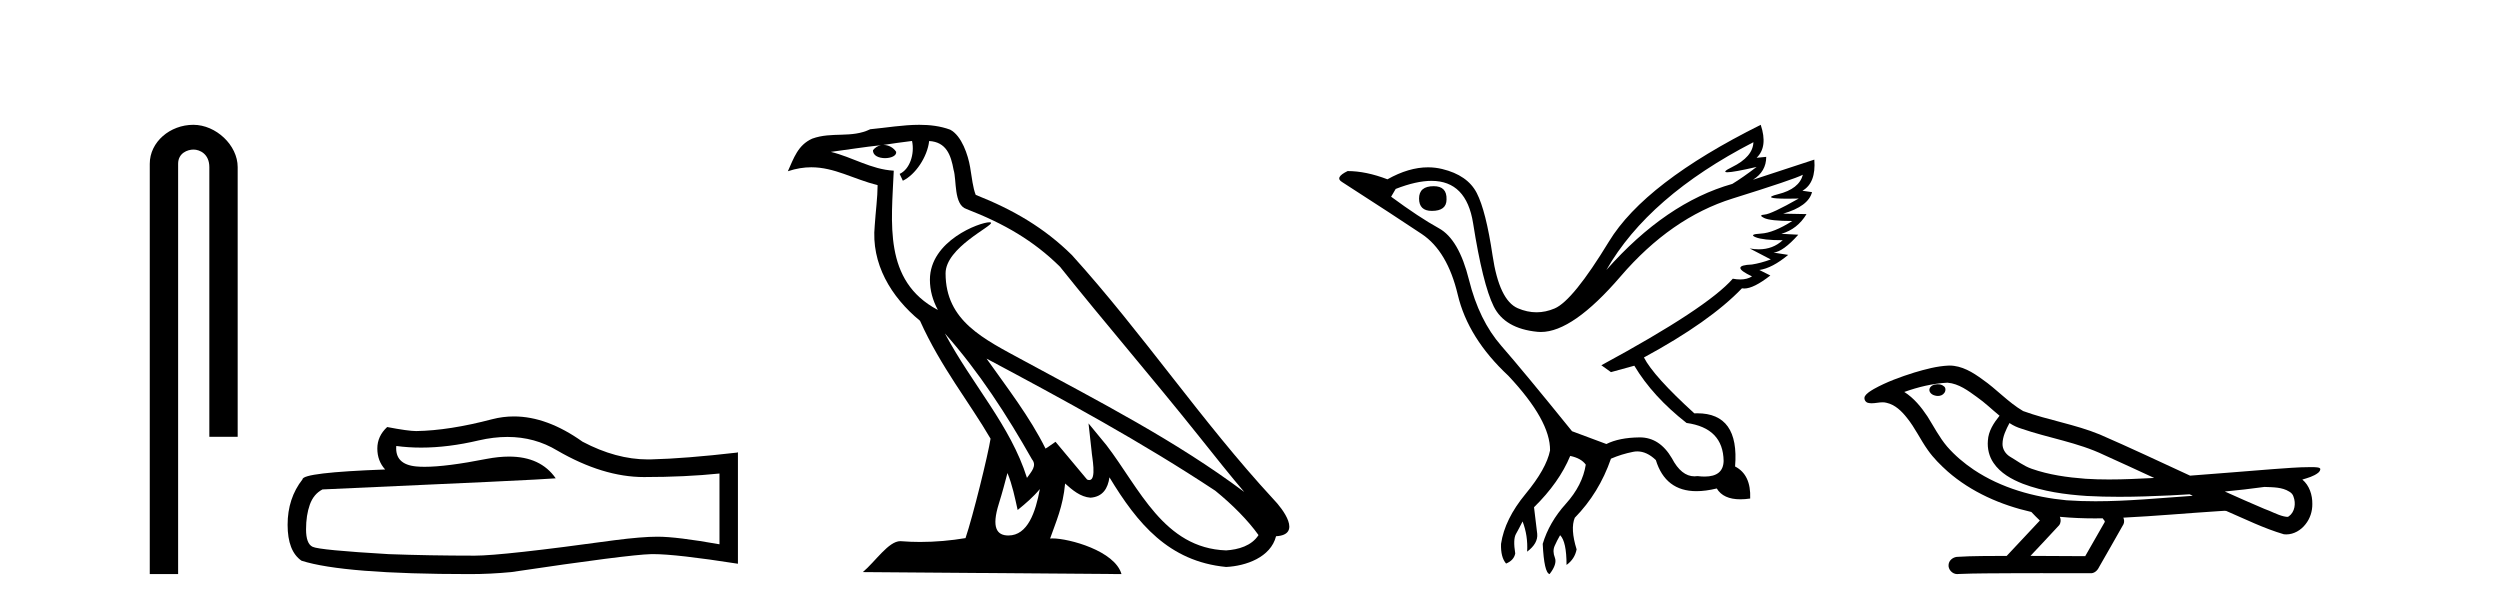 <?xml version='1.0' encoding='UTF-8' standalone='yes'?><svg xmlns='http://www.w3.org/2000/svg' xmlns:xlink='http://www.w3.org/1999/xlink' width='169.0' height='41.0' ><path d='M 13.069 8.437 C 11.5 8.437 10.124 9.591 10.124 11.072 L 10.124 38.809 L 12.041 38.809 L 12.041 11.072 C 12.041 10.346 12.68 10.111 13.081 10.111 C 13.502 10.111 14.151 10.406 14.151 11.296 L 14.151 29.526 L 16.067 29.526 L 16.067 11.296 C 16.067 9.813 14.598 8.437 13.069 8.437 Z' style='fill:#000000;stroke:none' /><path d='M 34.306 29.537 Q 36.15 29.537 37.67 30.456 Q 40.762 32.249 43.529 32.249 Q 46.314 32.249 48.637 32.01 L 48.637 36.794 Q 45.75 36.281 44.469 36.281 L 44.435 36.281 Q 43.393 36.281 41.531 36.52 Q 33.963 37.562 32.101 37.562 Q 29.009 37.562 26.275 37.46 Q 21.595 37.186 21.133 36.964 Q 20.689 36.759 20.689 35.786 Q 20.689 34.829 20.945 34.111 Q 21.202 33.394 21.8 33.086 Q 36.423 32.437 37.567 32.335 Q 36.548 30.865 34.41 30.865 Q 33.716 30.865 32.904 31.019 Q 30.18 31.556 28.704 31.556 Q 28.393 31.556 28.137 31.532 Q 26.685 31.395 26.788 30.148 L 26.788 30.148 Q 27.603 30.258 28.472 30.258 Q 30.297 30.258 32.357 29.772 Q 33.373 29.537 34.306 29.537 ZM 34.741 28.151 Q 34.001 28.151 33.279 28.337 Q 30.358 29.106 28.137 29.14 Q 27.591 29.14 26.173 28.867 Q 25.507 29.482 25.507 30.319 Q 25.507 31.156 26.036 31.737 Q 20.45 31.942 20.45 32.403 Q 19.442 33.684 19.442 35.478 Q 19.442 37.255 20.382 37.904 Q 23.217 38.809 31.776 38.809 Q 33.143 38.809 34.561 38.673 Q 42.487 37.494 44.008 37.46 Q 44.079 37.458 44.157 37.458 Q 45.719 37.458 49.884 38.109 L 49.884 30.558 L 49.85 30.592 Q 46.28 31.002 44.025 31.054 Q 43.909 31.057 43.793 31.057 Q 41.647 31.057 39.378 29.858 Q 36.978 28.151 34.741 28.151 Z' style='fill:#000000;stroke:none' /><path d='M 63.874 22.54 L 63.874 22.54 C 66.168 25.118 68.068 28.06 69.761 31.048 C 70.117 31.486 69.716 31.888 69.423 32.305 C 68.307 28.763 65.74 26.03 63.874 22.54 ZM 61.654 9.529 C 61.845 10.422 61.493 11.451 60.816 11.755 L 61.032 12.217 C 61.878 11.815 62.69 10.612 62.811 9.532 C 63.966 9.601 64.281 10.47 64.462 11.479 C 64.678 12.168 64.459 13.841 65.333 14.13 C 67.913 15.129 69.885 16.285 71.655 18.031 C 74.71 21.852 77.903 25.552 80.958 29.376 C 82.145 30.865 83.23 32.228 84.112 33.257 C 79.472 29.789 74.289 27.136 69.203 24.38 C 66.5 22.911 63.921 21.71 63.921 18.477 C 63.921 16.738 67.126 15.281 66.993 15.055 C 66.982 15.035 66.945 15.026 66.886 15.026 C 66.229 15.026 62.862 16.274 62.862 18.907 C 62.862 19.637 63.057 20.313 63.396 20.944 C 63.391 20.944 63.386 20.943 63.381 20.943 C 59.688 18.986 60.274 15.028 60.418 11.538 C 58.883 11.453 57.619 10.616 56.162 10.267 C 57.292 10.121 58.419 9.933 59.552 9.816 L 59.552 9.816 C 59.339 9.858 59.145 9.982 59.015 10.154 C 58.997 10.526 59.418 10.69 59.828 10.69 C 60.228 10.69 60.618 10.534 60.581 10.264 C 60.4 9.982 60.07 9.799 59.732 9.799 C 59.722 9.799 59.713 9.799 59.703 9.799 C 60.266 9.719 61.017 9.599 61.654 9.529 ZM 68.104 31.976 C 68.435 32.78 68.606 33.632 68.793 34.476 C 69.331 34.04 69.853 33.593 70.294 33.06 L 70.294 33.06 C 70.007 34.623 69.47 36.199 68.169 36.199 C 67.381 36.199 67.016 35.667 67.521 34.054 C 67.759 33.293 67.949 32.566 68.104 31.976 ZM 66.69 24.242 L 66.69 24.242 C 71.956 27.047 77.17 29.879 82.15 33.171 C 83.323 34.122 84.368 35.181 85.076 36.172 C 84.607 36.901 83.713 37.152 82.887 37.207 C 78.672 37.06 77.022 32.996 74.795 30.093 L 73.584 28.622 L 73.793 30.507 C 73.807 30.846 74.155 32.452 73.637 32.452 C 73.592 32.452 73.542 32.44 73.485 32.415 L 71.354 29.865 C 71.126 30.015 70.912 30.186 70.677 30.325 C 69.62 28.187 68.073 26.196 66.69 24.242 ZM 62.145 8.437 C 61.039 8.437 59.905 8.636 58.83 8.736 C 57.548 9.361 56.249 8.884 54.904 9.373 C 53.933 9.809 53.661 10.693 53.259 11.576 C 53.831 11.386 54.352 11.308 54.843 11.308 C 56.41 11.308 57.671 12.097 59.327 12.518 C 59.324 13.349 59.194 14.292 59.132 15.242 C 58.875 17.816 60.232 20.076 62.193 21.685 C 63.598 24.814 65.543 27.214 66.962 29.655 C 66.792 30.752 65.772 34.89 65.269 36.376 C 64.283 36.542 63.231 36.636 62.197 36.636 C 61.779 36.636 61.365 36.62 60.958 36.588 C 60.927 36.584 60.895 36.582 60.864 36.582 C 60.066 36.582 59.189 37.945 58.328 38.673 L 75.813 38.809 C 75.367 37.233 72.26 36.397 71.156 36.397 C 71.093 36.397 71.036 36.399 70.987 36.405 C 71.376 35.29 71.862 34.243 72.001 32.686 C 72.489 33.123 73.036 33.595 73.719 33.644 C 74.554 33.582 74.893 33.011 74.999 32.267 C 76.891 35.396 79.006 37.951 82.887 38.327 C 84.228 38.261 85.899 37.675 86.261 36.25 C 88.04 36.149 86.735 34.416 86.075 33.737 C 81.235 28.498 77.239 22.517 72.456 17.238 C 70.614 15.421 68.534 14.192 65.959 13.173 C 65.767 12.702 65.704 12.032 65.579 11.295 C 65.443 10.491 65.014 9.174 64.23 8.765 C 63.562 8.519 62.859 8.437 62.145 8.437 Z' style='fill:#000000;stroke:none' /><path d='M 96.919 12.586 Q 95.928 12.586 95.928 13.421 Q 95.928 14.257 96.795 14.257 Q 97.786 14.257 97.786 13.483 Q 97.817 12.586 96.919 12.586 ZM 118.53 9.613 Q 118.499 10.604 117.075 11.301 Q 116.37 11.645 116.771 11.645 Q 117.182 11.645 118.747 11.285 L 118.747 11.285 Q 117.818 11.997 117.106 12.431 Q 112.616 13.7 108.591 18.251 Q 111.44 13.267 118.53 9.613 ZM 121.874 11.812 Q 121.626 12.771 120.202 13.127 Q 118.989 13.431 120.853 13.431 Q 121.178 13.431 121.595 13.421 L 121.595 13.421 Q 119.737 14.474 119.288 14.505 Q 118.839 14.536 119.257 14.737 Q 119.675 14.939 121.161 14.939 Q 119.892 15.744 119.041 15.79 Q 118.189 15.836 118.685 16.038 Q 119.18 16.239 120.511 16.239 Q 119.848 16.854 118.896 16.854 Q 118.603 16.854 118.282 16.796 L 118.282 16.796 L 119.706 17.539 Q 119.025 17.787 118.437 17.88 Q 116.858 17.942 118.437 18.685 Q 118.107 18.891 117.639 18.891 Q 117.405 18.891 117.137 18.84 Q 115.403 20.821 108.251 24.691 L 108.901 25.156 L 110.48 24.722 Q 111.718 26.797 114.01 28.592 Q 116.486 28.933 116.517 31.162 Q 116.491 32.216 115.231 32.216 Q 115.011 32.216 114.753 32.184 Q 114.648 32.2 114.547 32.2 Q 113.658 32.2 113.019 30.976 Q 112.192 29.567 110.85 29.567 Q 110.835 29.567 110.821 29.568 Q 109.458 29.583 108.591 30.016 L 106.269 29.15 Q 102.988 25.094 101.486 23.375 Q 99.984 21.657 99.303 18.917 Q 98.622 16.177 97.275 15.434 Q 95.928 14.691 94.04 13.298 L 94.349 12.771 Q 95.741 12.226 96.77 12.226 Q 99.129 12.226 99.582 15.093 Q 100.232 19.211 100.975 20.713 Q 101.718 22.214 103.932 22.431 Q 104.047 22.442 104.165 22.442 Q 106.322 22.442 109.551 18.685 Q 112.957 14.722 117.121 13.421 Q 121.285 12.121 121.874 11.812 ZM 119.025 8.437 Q 111.192 12.338 108.762 16.332 Q 106.331 20.326 105.093 20.852 Q 104.483 21.111 103.869 21.111 Q 103.237 21.111 102.601 20.837 Q 101.347 20.295 100.898 17.276 Q 100.449 14.257 99.83 13.05 Q 99.21 11.842 97.492 11.425 Q 97.023 11.311 96.535 11.311 Q 95.233 11.311 93.792 12.121 Q 92.337 11.564 91.099 11.564 Q 90.201 11.997 90.727 12.307 Q 94.38 14.66 96.114 15.821 Q 97.848 16.982 98.545 19.923 Q 99.241 22.865 101.966 25.403 Q 104.814 28.437 104.783 30.45 Q 104.536 31.688 103.127 33.391 Q 101.718 35.094 101.47 36.766 Q 101.439 37.664 101.811 38.097 Q 102.337 37.881 102.43 37.416 Q 102.275 36.456 102.477 36.1 Q 102.678 35.744 102.926 35.249 Q 103.297 36.209 103.235 37.292 Q 103.978 36.735 103.916 36.085 L 103.7 34.289 Q 105.402 32.617 106.146 30.821 Q 106.889 30.976 107.198 31.41 Q 106.981 32.803 105.851 34.057 Q 104.721 35.311 104.288 36.766 Q 104.381 38.716 104.752 38.809 Q 105.279 38.128 105.108 37.695 Q 104.938 37.261 105.093 36.905 Q 105.248 36.549 105.464 36.178 Q 105.898 36.611 105.898 38.19 Q 106.455 37.788 106.579 37.137 Q 106.146 35.744 106.455 35.001 Q 108.096 33.329 108.901 31.007 Q 109.613 30.698 110.403 30.543 Q 110.544 30.515 110.683 30.515 Q 111.325 30.515 111.935 31.1 Q 112.58 33.203 114.683 33.203 Q 115.304 33.203 116.053 33.02 Q 116.493 33.753 117.647 33.753 Q 117.955 33.753 118.313 33.701 Q 118.375 32.091 117.291 31.534 Q 117.591 27.938 114.73 27.938 Q 114.635 27.938 114.536 27.942 Q 111.78 25.434 111.13 24.165 Q 115.589 21.75 117.756 19.49 Q 117.828 19.504 117.908 19.504 Q 118.547 19.504 119.675 18.623 L 118.932 18.251 Q 119.799 18.128 120.883 17.23 L 119.892 17.075 Q 120.542 17.013 121.564 15.867 L 120.418 15.805 Q 121.502 15.496 122.121 14.474 L 120.542 14.443 Q 122.245 13.948 122.493 12.988 L 121.843 12.895 Q 122.771 12.369 122.648 10.79 L 122.648 10.79 L 118.499 12.152 Q 119.397 11.595 119.397 10.604 L 119.397 10.604 L 118.747 10.666 Q 119.521 9.923 119.025 8.437 Z' style='fill:#000000;stroke:none' /><path d='M 130.992 25.978 C 130.979 25.978 130.967 25.978 130.954 25.979 C 130.745 25.98 130.501 26.069 130.434 26.287 C 130.378 26.499 130.58 26.678 130.766 26.727 C 130.84 26.753 130.92 26.767 131.001 26.767 C 131.171 26.767 131.34 26.704 131.438 26.558 C 131.538 26.425 131.55 26.192 131.388 26.1 C 131.28 26.003 131.133 25.978 130.992 25.978 ZM 135.841 28.597 L 135.855 28.606 L 135.865 28.613 C 136.102 28.771 136.362 28.89 136.636 28.974 C 138.486 29.614 140.457 29.904 142.232 30.756 C 143.366 31.266 144.494 31.788 145.623 32.31 C 144.604 32.362 143.584 32.412 142.563 32.412 C 142.038 32.412 141.513 32.399 140.989 32.365 C 139.754 32.273 138.511 32.1 137.341 31.689 C 136.801 31.503 136.345 31.142 135.857 30.859 C 135.57 30.676 135.364 30.358 135.37 30.011 C 135.374 29.504 135.61 29.036 135.841 28.597 ZM 131.642 25.869 L 131.659 25.871 L 131.662 25.871 C 132.415 25.936 133.041 26.406 133.634 26.836 C 134.18 27.217 134.655 27.682 135.17 28.103 C 134.778 28.588 134.412 29.144 134.381 29.788 C 134.336 30.315 134.461 30.857 134.763 31.294 C 135.228 31.984 135.988 32.405 136.746 32.703 C 138.122 33.226 139.597 33.43 141.06 33.527 C 141.793 33.568 142.526 33.584 143.259 33.584 C 144.415 33.584 145.57 33.543 146.724 33.489 C 147.155 33.468 147.586 33.443 148.017 33.415 C 148.062 33.449 148.315 33.521 148.176 33.521 C 148.174 33.521 148.171 33.521 148.169 33.521 C 146.001 33.671 143.827 33.885 141.652 33.885 C 140.999 33.885 140.345 33.865 139.691 33.819 C 137.486 33.607 135.282 32.993 133.426 31.754 C 132.765 31.308 132.15 30.79 131.625 30.187 C 131.1 29.569 130.727 28.835 130.296 28.15 C 129.873 27.516 129.38 26.907 128.729 26.496 C 129.667 26.162 130.646 25.923 131.642 25.869 ZM 153.074 32.917 L 153.086 32.917 C 153.65 32.942 154.26 32.922 154.755 33.233 C 154.889 33.31 155.001 33.425 155.042 33.578 C 155.211 34.022 155.136 34.61 154.728 34.901 C 154.693 34.931 154.653 34.941 154.61 34.941 C 154.538 34.941 154.46 34.913 154.39 34.906 C 153.931 34.8 153.518 34.552 153.072 34.4 C 152.175 34.018 151.284 33.627 150.397 33.226 C 151.292 33.143 152.184 33.038 153.074 32.917 ZM 139.247 34.936 C 139.266 34.937 139.285 34.939 139.304 34.941 C 140.07 35.013 140.84 35.043 141.609 35.043 C 141.787 35.043 141.965 35.041 142.143 35.038 C 142.177 35.126 142.327 35.208 142.273 35.301 C 141.835 36.066 141.398 36.831 140.96 37.597 C 139.727 37.586 138.493 37.581 137.26 37.578 C 137.905 36.886 138.56 36.202 139.199 35.504 C 139.319 35.343 139.33 35.116 139.247 34.936 ZM 131.781 24.712 C 131.762 24.712 131.743 24.712 131.724 24.713 C 130.933 24.749 130.163 24.96 129.408 25.183 C 128.47 25.478 127.536 25.815 126.677 26.293 C 126.451 26.433 126.193 26.565 126.058 26.803 C 125.984 26.977 126.101 27.2 126.29 27.235 C 126.369 27.254 126.449 27.261 126.529 27.261 C 126.773 27.261 127.018 27.196 127.262 27.196 C 127.354 27.196 127.446 27.205 127.538 27.231 C 128.112 27.36 128.554 27.795 128.907 28.243 C 129.456 28.917 129.818 29.722 130.324 30.428 C 130.704 30.969 131.175 31.433 131.664 31.873 C 133.262 33.271 135.261 34.141 137.32 34.61 C 137.503 34.811 137.7 34.998 137.894 35.188 C 137.147 35.985 136.4 36.782 135.653 37.579 C 134.528 37.589 133.401 37.572 132.279 37.645 C 132.011 37.677 131.757 37.877 131.726 38.155 C 131.675 38.49 131.977 38.809 132.307 38.809 C 132.336 38.809 132.366 38.807 132.395 38.802 C 133.603 38.751 134.812 38.76 136.02 38.75 C 136.671 38.747 137.322 38.746 137.974 38.746 C 139.112 38.746 140.251 38.749 141.39 38.75 C 141.64 38.723 141.819 38.516 141.917 38.3 C 142.46 37.345 143.013 36.394 143.549 35.435 C 143.612 35.295 143.599 35.13 143.538 34.993 C 145.693 34.887 147.843 34.691 149.996 34.553 C 150.12 34.553 150.248 34.53 150.372 34.53 C 150.413 34.53 150.453 34.532 150.492 34.539 C 151.777 35.093 153.041 35.721 154.388 36.116 C 154.443 36.123 154.498 36.126 154.553 36.126 C 155.064 36.126 155.546 35.838 155.852 35.44 C 156.162 35.055 156.32 34.562 156.313 34.069 C 156.322 33.459 156.116 32.816 155.638 32.418 C 156.007 32.306 156.4 32.203 156.708 31.961 C 156.787 31.893 156.884 31.779 156.84 31.668 C 156.738 31.576 156.581 31.598 156.454 31.58 C 156.361 31.578 156.268 31.577 156.175 31.577 C 155.329 31.577 154.485 31.656 153.642 31.713 C 151.778 31.856 149.915 32.019 148.05 32.154 C 146.019 31.217 143.993 30.26 141.943 29.37 C 140.269 28.682 138.461 28.406 136.765 27.788 C 135.758 27.2 134.974 26.312 134.018 25.651 C 133.364 25.17 132.62 24.712 131.781 24.712 Z' style='fill:#000000;stroke:none' /></svg>